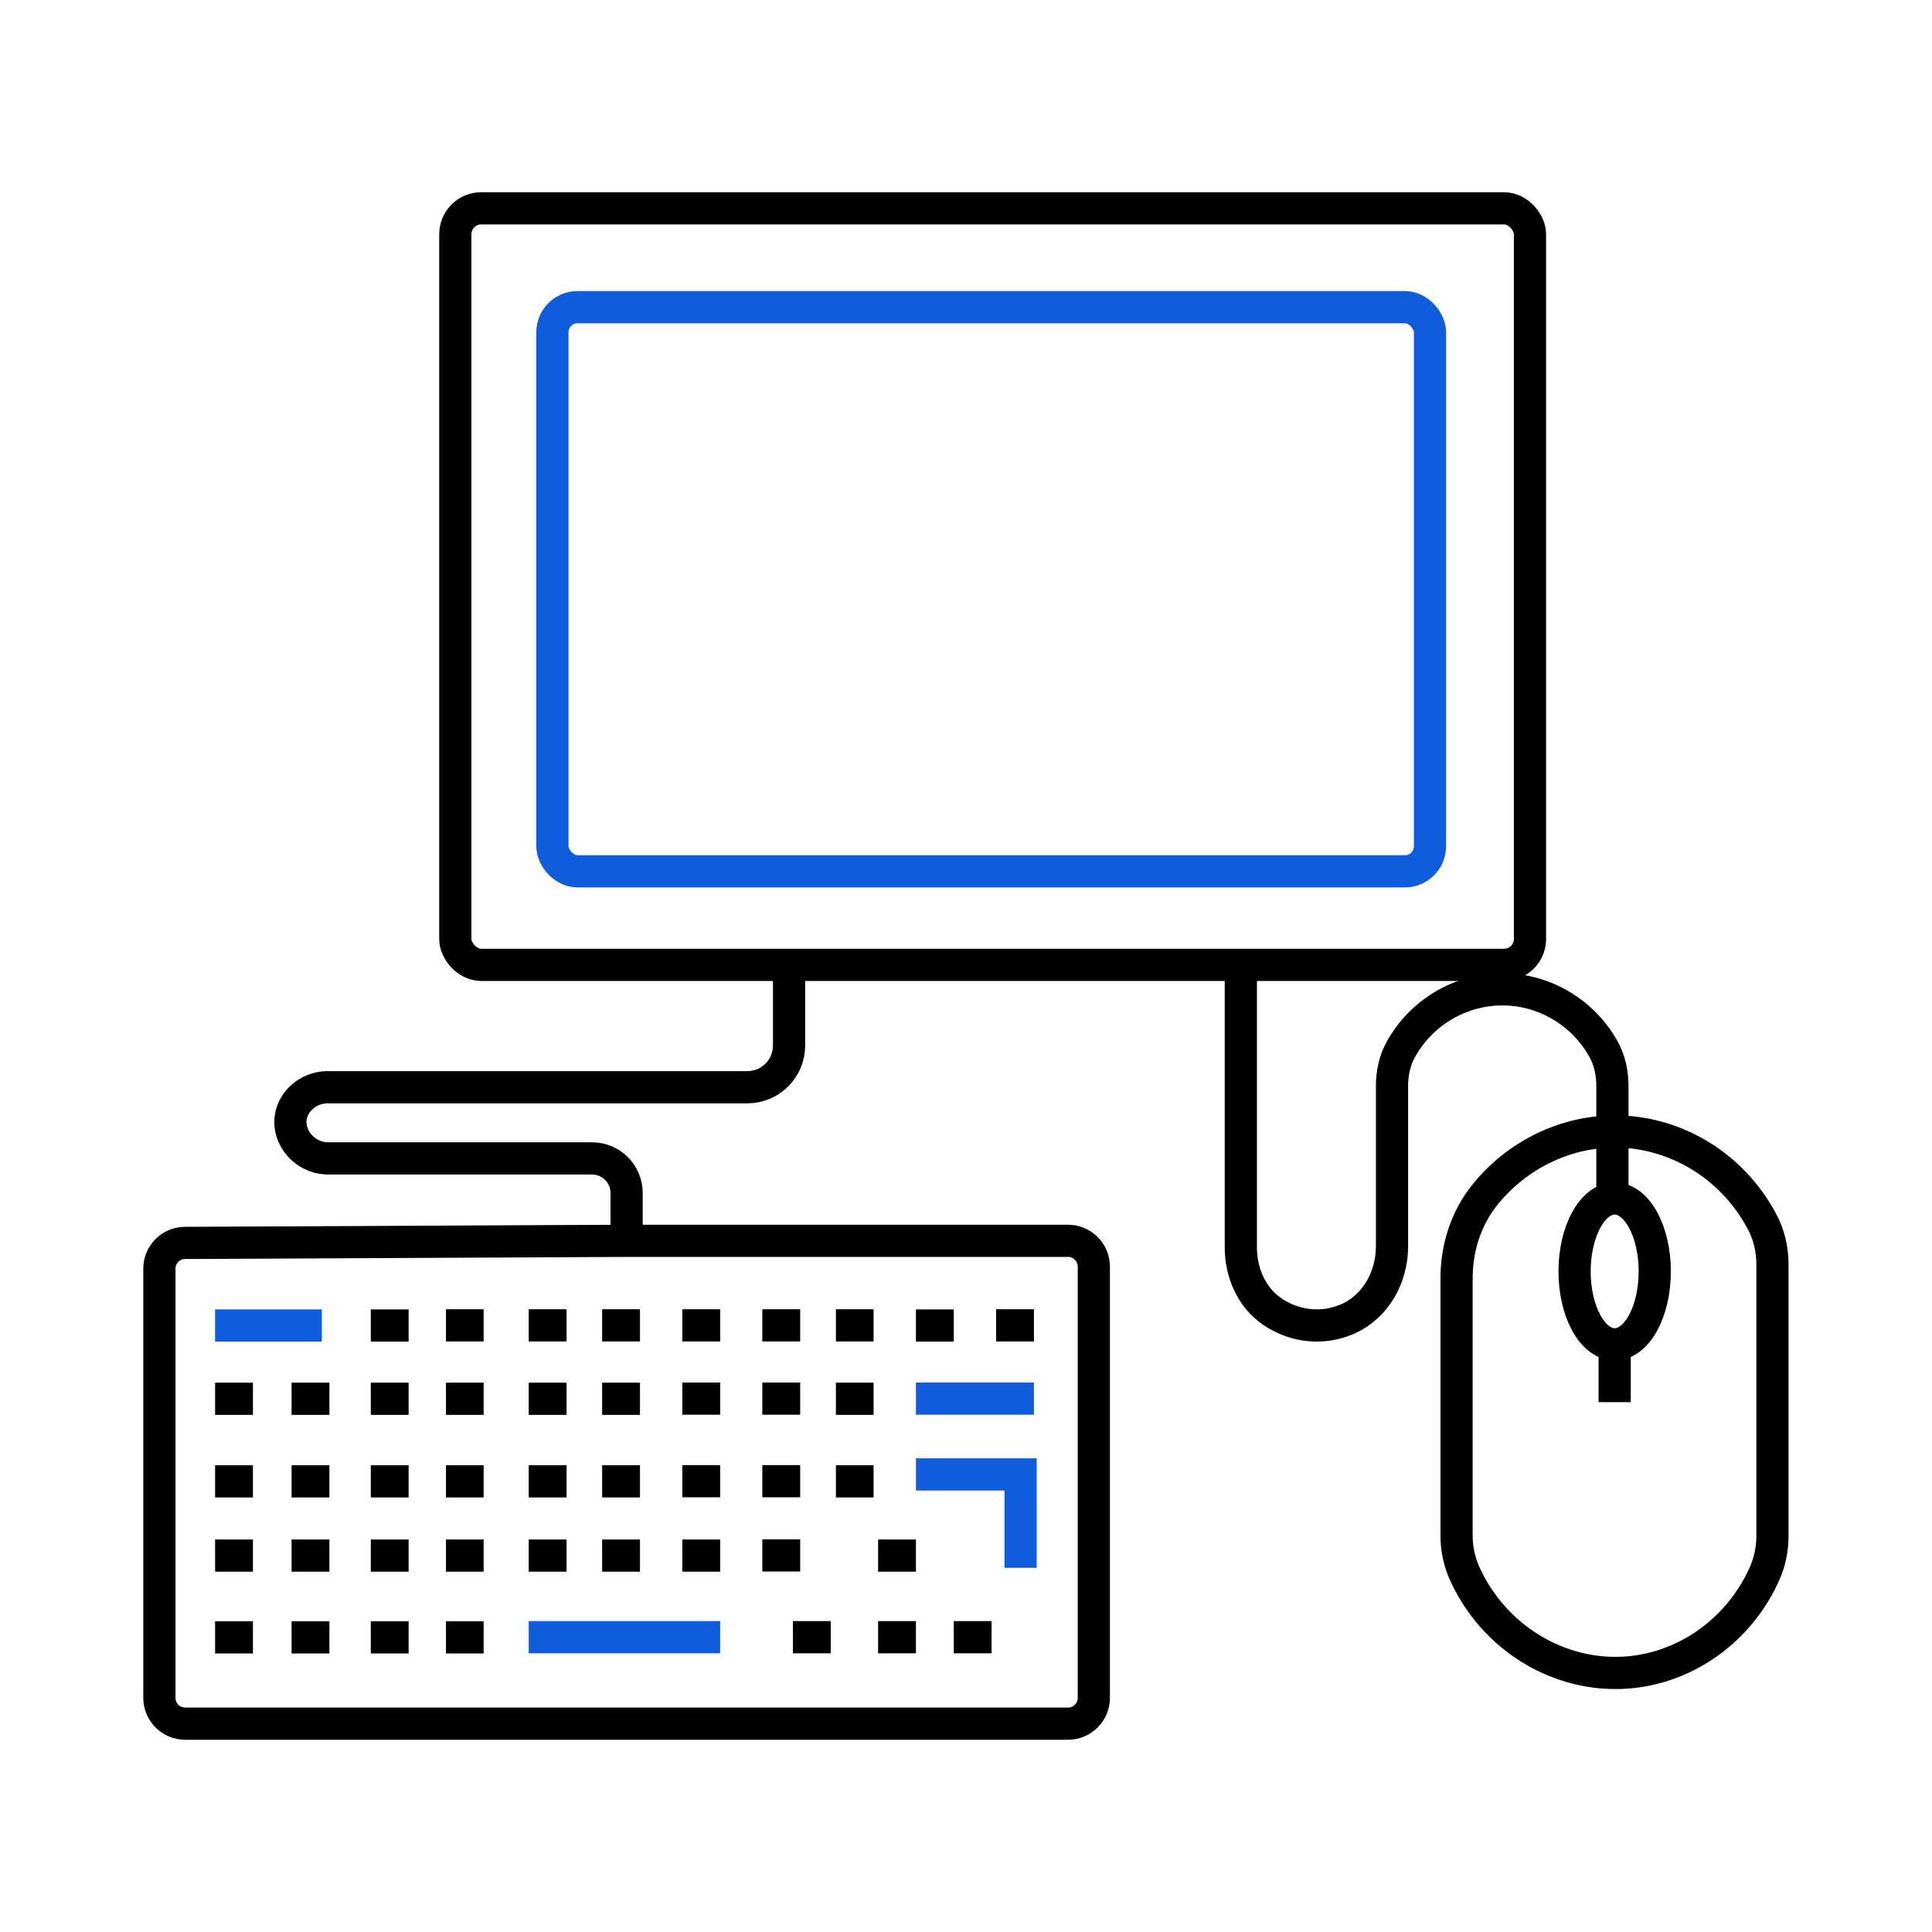 <?xml version="1.0" encoding="UTF-8"?><svg id="a" xmlns="http://www.w3.org/2000/svg" viewBox="0 0 120 120"><rect x="28.28" y="12.94" width="66.75" height="46.99" rx="1.61" ry="1.61" style="fill:none; stroke:#000; stroke-miterlimit:10; stroke-width:2px;"/><rect x="34.31" y="19.08" width="54.51" height="35.04" rx="1.56" ry="1.56" style="fill:none; stroke:#0f5ddd; stroke-miterlimit:10; stroke-width:2px;"/><path d="M77.07,59.93v17.54c0,1.55.65,3.09,1.92,3.97.88.61,1.95.94,3.05.88.6-.03,1.18-.18,1.72-.42,1.71-.78,2.7-2.6,2.7-4.48v-9.94c0-.81.16-1.61.56-2.32,1.24-2.23,3.61-3.68,6.22-3.71,2.65-.03,5.08,1.43,6.35,3.7.4.71.56,1.52.56,2.33v7.66" style="fill:none; stroke:#000; stroke-miterlimit:10; stroke-width:2px;"/><path d="M49.01,59.93v5.01c0,1.43-1.16,2.59-2.59,2.59h-26.16c-1.16.05-2.09.91-2.21,1.93-.14,1.2.84,2.41,2.21,2.49h16.51c1.19,0,2.15.96,2.15,2.15v2.97h27.42c.88,0,1.6.72,1.6,1.6v26.79c0,.88-.72,1.6-1.6,1.6H11.5c-.88,0-1.6-.72-1.6-1.6v-26.66c0-.88.71-1.6,1.59-1.6l27.43-.13" style="fill:none; stroke:#000; stroke-miterlimit:10; stroke-width:2px;"/><path d="M90.47,79.39c0-1.9.6-3.77,1.8-5.23,2.11-2.59,5.34-4.08,8.7-3.86,3.57.24,6.78,2.38,8.47,5.57.44.82.65,1.74.65,2.67v16.86c0,.8-.16,1.59-.48,2.32-1.54,3.47-4.81,5.86-8.5,6.16-4.25.34-8.33-2.15-10.14-6.15-.33-.74-.5-1.54-.5-2.35v-15.99Z" style="fill:none; stroke:#000; stroke-miterlimit:10; stroke-width:2px;"/><ellipse cx="100.29" cy="78.97" rx="2.49" ry="4.53" style="fill:none; stroke:#000; stroke-miterlimit:10; stroke-width:2px;"/><line x1="100.29" y1="83.49" x2="100.29" y2="87.09" style="fill:none; stroke:#000; stroke-miterlimit:10; stroke-width:2px;"/><polyline points="56.89 91.58 63.39 91.58 63.39 97.38" style="fill:none; stroke:#0f5ddd; stroke-miterlimit:10; stroke-width:2px;"/><line x1="13.36" y1="82.33" x2="19.99" y2="82.33" style="fill:none; stroke:#0f5ddd; stroke-miterlimit:10; stroke-width:2px;"/><line x1="32.84" y1="101.69" x2="44.73" y2="101.69" style="fill:none; stroke:#0f5ddd; stroke-miterlimit:10; stroke-width:2px;"/><line x1="23.03" y1="82.33" x2="25.38" y2="82.33" style="fill:none; stroke:#000; stroke-miterlimit:10; stroke-width:2px;"/><line x1="23.03" y1="86.88" x2="25.38" y2="86.88" style="fill:none; stroke:#000; stroke-miterlimit:10; stroke-width:2px;"/><line x1="23.03" y1="92.01" x2="25.38" y2="92.01" style="fill:none; stroke:#000; stroke-miterlimit:10; stroke-width:2px;"/><line x1="23.03" y1="96.62" x2="25.38" y2="96.62" style="fill:none; stroke:#000; stroke-miterlimit:10; stroke-width:2px;"/><line x1="23.03" y1="101.7" x2="25.38" y2="101.7" style="fill:none; stroke:#000; stroke-miterlimit:10; stroke-width:2px;"/><line x1="18.11" y1="86.88" x2="20.46" y2="86.88" style="fill:none; stroke:#000; stroke-miterlimit:10; stroke-width:2px;"/><line x1="18.11" y1="92.01" x2="20.46" y2="92.01" style="fill:none; stroke:#000; stroke-miterlimit:10; stroke-width:2px;"/><line x1="18.11" y1="96.62" x2="20.46" y2="96.62" style="fill:none; stroke:#000; stroke-miterlimit:10; stroke-width:2px;"/><line x1="18.11" y1="101.7" x2="20.46" y2="101.7" style="fill:none; stroke:#000; stroke-miterlimit:10; stroke-width:2px;"/><line x1="13.36" y1="86.88" x2="15.71" y2="86.88" style="fill:none; stroke:#000; stroke-miterlimit:10; stroke-width:2px;"/><line x1="13.36" y1="92.01" x2="15.71" y2="92.01" style="fill:none; stroke:#000; stroke-miterlimit:10; stroke-width:2px;"/><line x1="13.36" y1="96.62" x2="15.71" y2="96.62" style="fill:none; stroke:#000; stroke-miterlimit:10; stroke-width:2px;"/><line x1="13.36" y1="101.7" x2="15.71" y2="101.7" style="fill:none; stroke:#000; stroke-miterlimit:10; stroke-width:2px;"/><line x1="27.7" y1="82.32" x2="30.04" y2="82.32" style="fill:none; stroke:#000; stroke-miterlimit:10; stroke-width:2px;"/><line x1="27.7" y1="86.88" x2="30.04" y2="86.88" style="fill:none; stroke:#000; stroke-miterlimit:10; stroke-width:2px;"/><line x1="27.7" y1="92.01" x2="30.04" y2="92.01" style="fill:none; stroke:#000; stroke-miterlimit:10; stroke-width:2px;"/><line x1="27.7" y1="96.62" x2="30.04" y2="96.62" style="fill:none; stroke:#000; stroke-miterlimit:10; stroke-width:2px;"/><line x1="27.7" y1="101.7" x2="30.04" y2="101.7" style="fill:none; stroke:#000; stroke-miterlimit:10; stroke-width:2px;"/><line x1="32.84" y1="82.32" x2="35.19" y2="82.32" style="fill:none; stroke:#000; stroke-miterlimit:10; stroke-width:2px;"/><line x1="32.84" y1="86.88" x2="35.19" y2="86.88" style="fill:none; stroke:#000; stroke-miterlimit:10; stroke-width:2px;"/><line x1="32.84" y1="92.01" x2="35.19" y2="92.01" style="fill:none; stroke:#000; stroke-miterlimit:10; stroke-width:2px;"/><line x1="32.84" y1="96.62" x2="35.19" y2="96.62" style="fill:none; stroke:#000; stroke-miterlimit:10; stroke-width:2px;"/><line x1="37.4" y1="82.32" x2="39.75" y2="82.32" style="fill:none; stroke:#000; stroke-miterlimit:10; stroke-width:2px;"/><line x1="37.4" y1="86.88" x2="39.75" y2="86.88" style="fill:none; stroke:#000; stroke-miterlimit:10; stroke-width:2px;"/><line x1="37.4" y1="92.01" x2="39.75" y2="92.01" style="fill:none; stroke:#000; stroke-miterlimit:10; stroke-width:2px;"/><line x1="37.4" y1="96.62" x2="39.75" y2="96.62" style="fill:none; stroke:#000; stroke-miterlimit:10; stroke-width:2px;"/><line x1="42.38" y1="82.32" x2="44.73" y2="82.32" style="fill:none; stroke:#000; stroke-miterlimit:10; stroke-width:2px;"/><line x1="42.38" y1="86.87" x2="44.73" y2="86.87" style="fill:none; stroke:#000; stroke-miterlimit:10; stroke-width:2px;"/><line x1="42.38" y1="92" x2="44.73" y2="92" style="fill:none; stroke:#000; stroke-miterlimit:10; stroke-width:2px;"/><line x1="42.38" y1="96.62" x2="44.73" y2="96.62" style="fill:none; stroke:#000; stroke-miterlimit:10; stroke-width:2px;"/><line x1="47.35" y1="82.32" x2="49.7" y2="82.32" style="fill:none; stroke:#000; stroke-miterlimit:10; stroke-width:2px;"/><line x1="47.35" y1="86.87" x2="49.7" y2="86.87" style="fill:none; stroke:#000; stroke-miterlimit:10; stroke-width:2px;"/><line x1="47.35" y1="92" x2="49.7" y2="92" style="fill:none; stroke:#000; stroke-miterlimit:10; stroke-width:2px;"/><line x1="47.35" y1="96.61" x2="49.7" y2="96.61" style="fill:none; stroke:#000; stroke-miterlimit:10; stroke-width:2px;"/><line x1="54.54" y1="101.69" x2="56.89" y2="101.69" style="fill:none; stroke:#000; stroke-miterlimit:10; stroke-width:2px;"/><line x1="49.25" y1="101.69" x2="51.6" y2="101.69" style="fill:none; stroke:#000; stroke-miterlimit:10; stroke-width:2px;"/><line x1="51.92" y1="82.32" x2="54.26" y2="82.32" style="fill:none; stroke:#000; stroke-miterlimit:10; stroke-width:2px;"/><line x1="56.89" y1="82.33" x2="59.24" y2="82.33" style="fill:none; stroke:#000; stroke-miterlimit:10; stroke-width:2px;"/><line x1="61.87" y1="82.32" x2="64.22" y2="82.32" style="fill:none; stroke:#000; stroke-miterlimit:10; stroke-width:2px;"/><line x1="51.92" y1="86.88" x2="54.26" y2="86.88" style="fill:none; stroke:#000; stroke-miterlimit:10; stroke-width:2px;"/><line x1="51.92" y1="92.01" x2="54.26" y2="92.01" style="fill:none; stroke:#000; stroke-miterlimit:10; stroke-width:2px;"/><line x1="54.54" y1="96.62" x2="56.89" y2="96.62" style="fill:none; stroke:#000; stroke-miterlimit:10; stroke-width:2px;"/><line x1="59.24" y1="101.69" x2="61.59" y2="101.69" style="fill:none; stroke:#000; stroke-miterlimit:10; stroke-width:2px;"/><line x1="56.89" y1="86.87" x2="64.22" y2="86.87" style="fill:none; stroke:#0f5ddd; stroke-miterlimit:10; stroke-width:2px;"/></svg>
